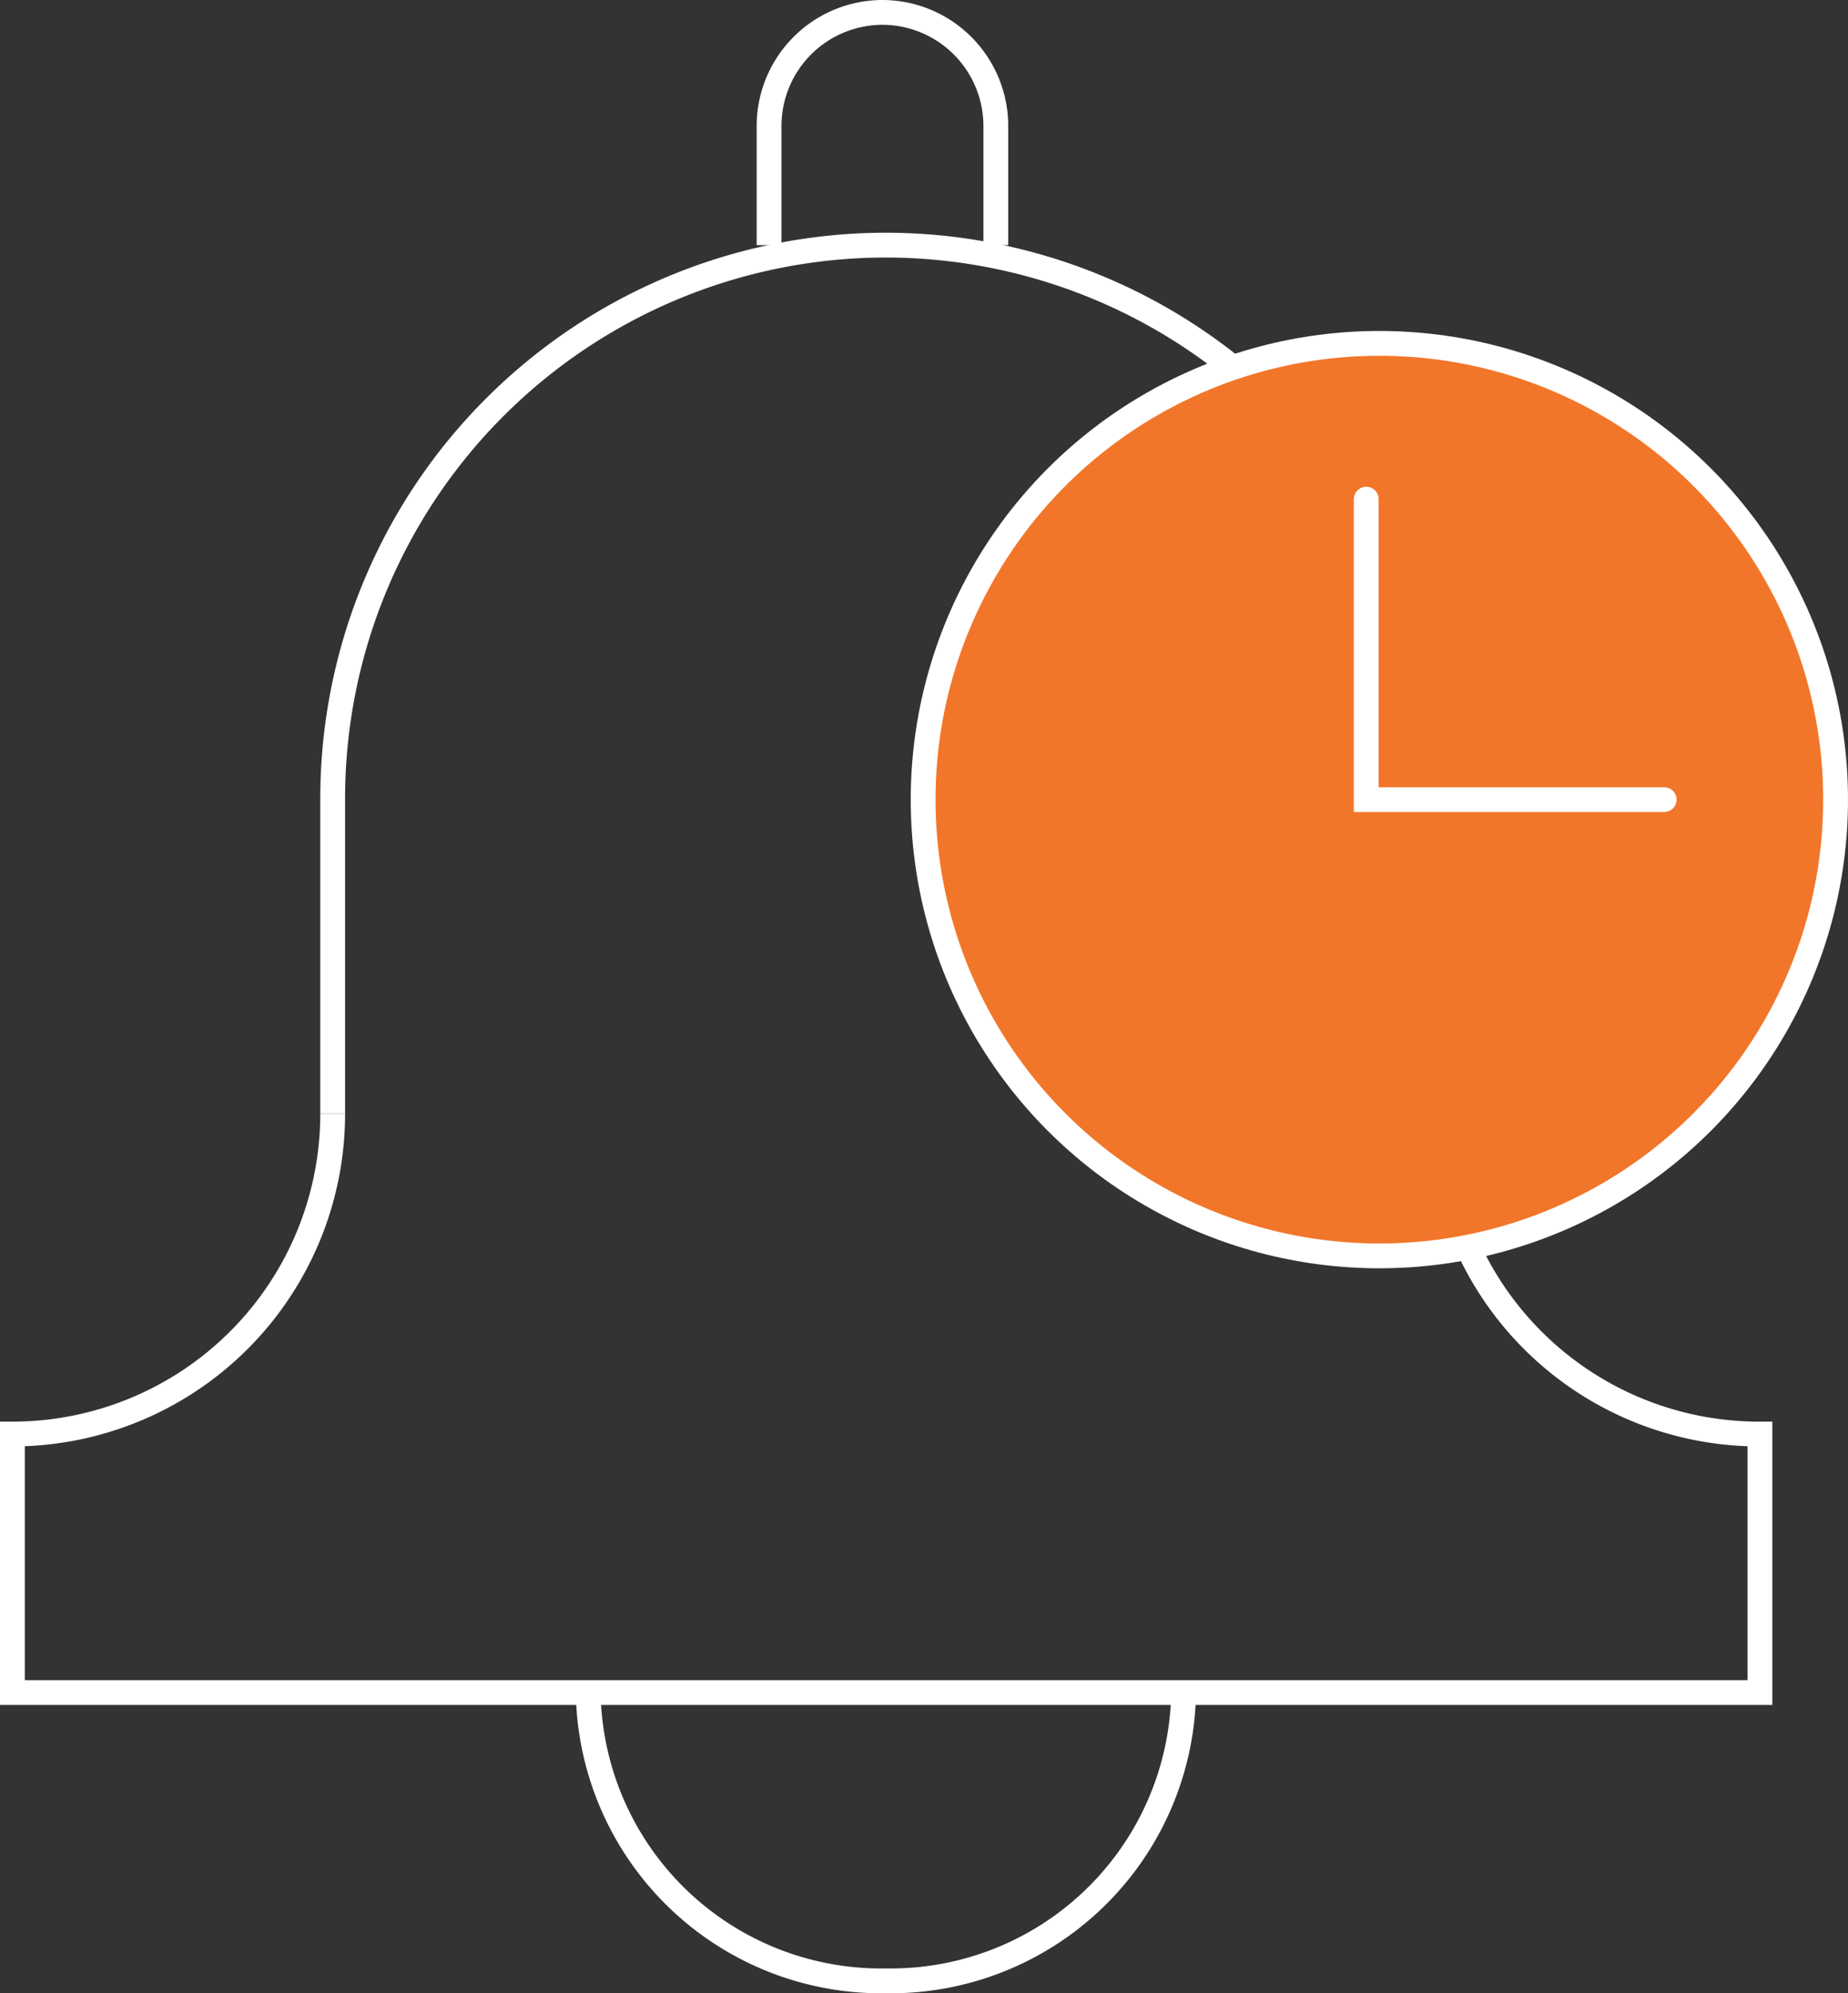<svg xmlns="http://www.w3.org/2000/svg" viewBox="0 0 74.49 80.34"><rect x="0" y="0" width="74.49" height="80.34" fill="#333333" stroke="none"/><defs><style>.cls-1{fill:none;}.cls-1,.cls-2,.cls-3{stroke:#fff;stroke-miterlimit:10;}.cls-2,.cls-3{fill:#f2762a;}.cls-3{stroke-linecap:round;}</style></defs><g id="Layer_2" data-name="Layer 2"><g id="Layer_1-2" data-name="Layer 1"><path class="cls-1" d="M47.71,68.22a11.81,11.81,0,0,1-12,11.62,11.81,11.81,0,0,1-12-11.62"></path><path class="cls-1" d="M31,9.88V5.07A4.58,4.58,0,0,1,35.57.5h0a4.58,4.58,0,0,1,4.57,4.57V9.88"></path><path class="cls-1" d="M13.41,44.89V32.19A22.31,22.31,0,0,1,35.72,9.88h0A22.31,22.31,0,0,1,58,32.19v12.7"></path><path class="cls-1" d="M13.41,44.89A12.91,12.91,0,0,1,.5,57.8V68.22H70.94V57.8A12.91,12.91,0,0,1,58,44.89"></path><circle class="cls-2" cx="55.6" cy="32.23" r="18.39"></circle><polyline class="cls-3" points="55.07 20.12 55.07 32.23 67.08 32.23"></polyline></g></g></svg>